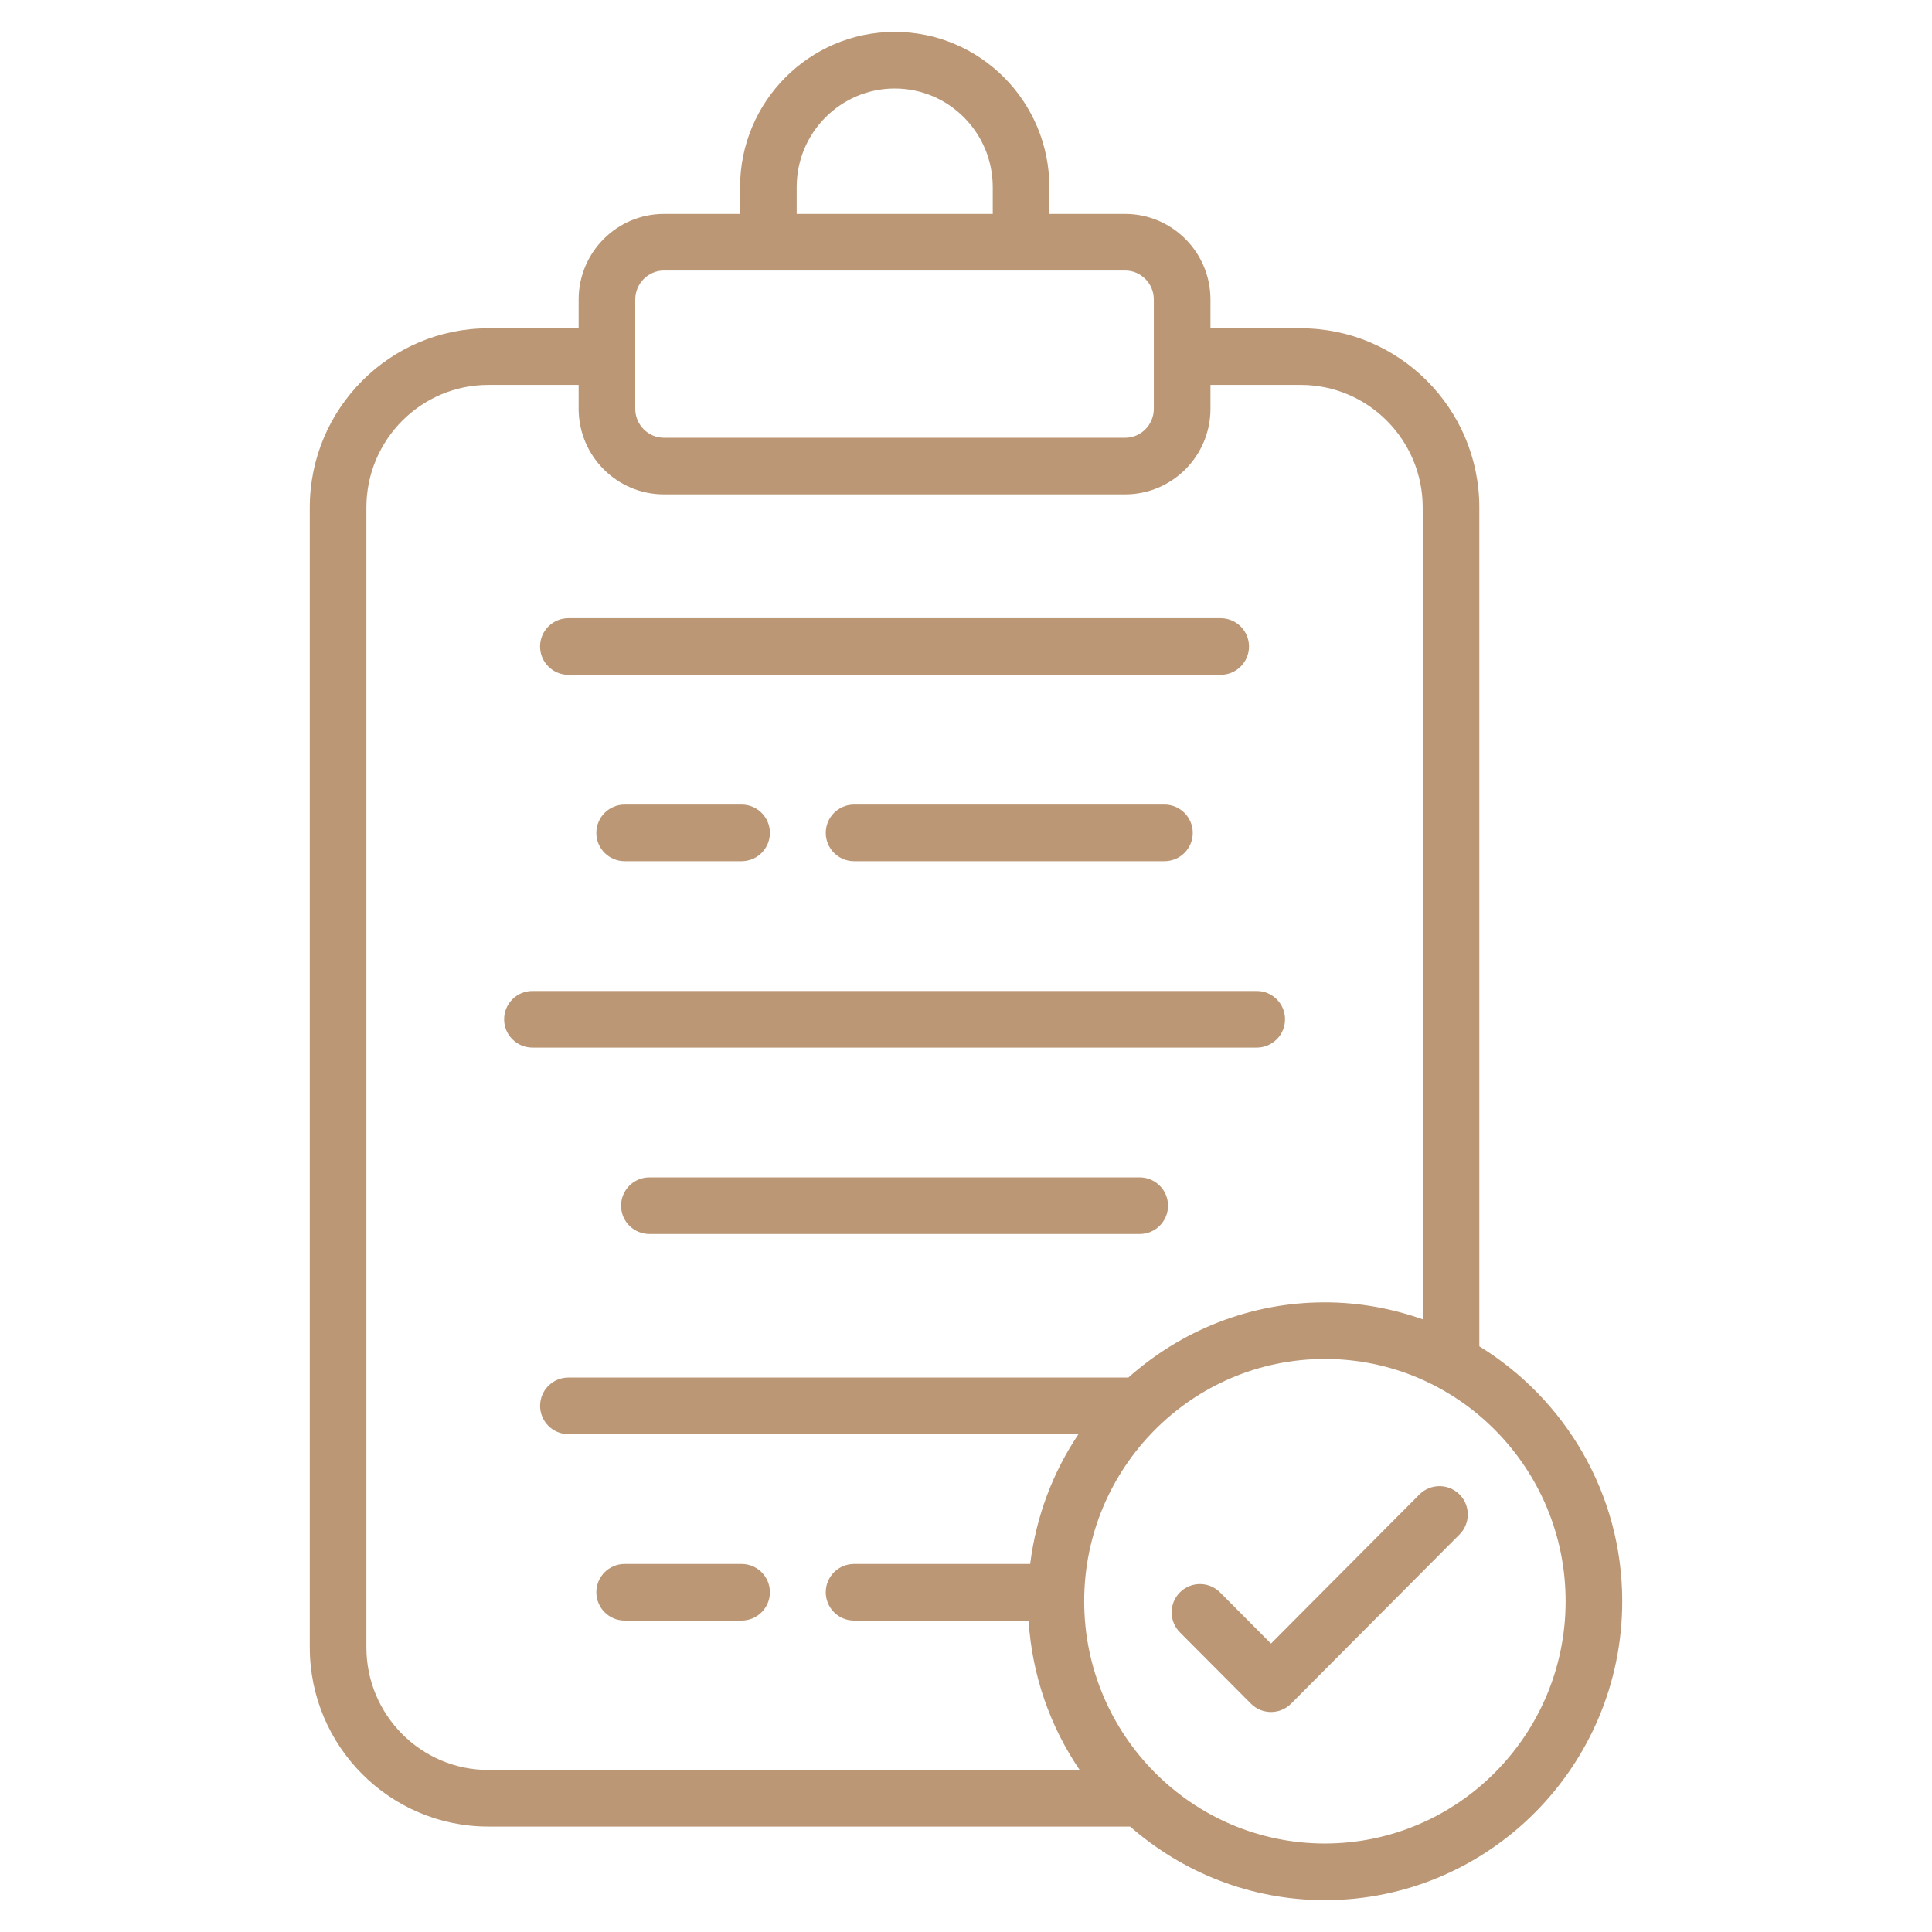 <svg xmlns="http://www.w3.org/2000/svg" width="56" height="56" viewBox="0 0 56 56" fill="none">
    <path
        d="M8.979 14.71V47.749C8.979 50.614 11.3 52.944 14.154 52.944H32.757C34.271 54.268 36.242 55.077 38.401 55.077C43.154 55.077 47.021 51.19 47.021 46.413C47.021 43.285 45.358 40.548 42.879 39.024V14.71C42.879 11.846 40.558 9.516 37.705 9.516H35.086V8.681C35.086 7.313 33.976 6.2 32.612 6.2H30.416V5.422C30.416 2.942 28.406 0.924 25.934 0.924C23.462 0.924 21.451 2.942 21.451 5.422V6.2H19.245C17.882 6.2 16.772 7.313 16.772 8.681V9.516H14.154C11.3 9.516 8.979 11.846 8.979 14.71ZM45.38 46.413C45.38 50.285 42.249 53.435 38.401 53.435C34.555 53.435 31.426 50.285 31.426 46.413C31.426 42.54 34.555 39.39 38.401 39.39C42.249 39.39 45.38 42.54 45.38 46.413ZM23.092 5.422C23.092 3.847 24.367 2.565 25.934 2.565C27.501 2.565 28.775 3.847 28.775 5.422V6.2H23.092V5.422H23.092ZM18.413 8.681C18.413 8.218 18.787 7.841 19.245 7.841H32.612C33.071 7.841 33.444 8.218 33.444 8.681V11.849C33.444 12.312 33.071 12.689 32.612 12.689H19.245C18.787 12.689 18.413 12.312 18.413 11.849V8.681ZM10.62 14.71C10.62 12.751 12.205 11.157 14.154 11.157H16.772V11.849C16.772 13.217 17.882 14.33 19.245 14.33H32.612C33.976 14.33 35.086 13.217 35.086 11.849V11.157H37.705C39.653 11.157 41.238 12.751 41.238 14.71V38.241C40.348 37.928 39.396 37.749 38.401 37.749C36.217 37.749 34.226 38.577 32.706 39.929H16.475C16.022 39.929 15.655 40.296 15.655 40.749C15.655 41.203 16.022 41.57 16.475 41.57H31.26C30.52 42.67 30.032 43.952 29.86 45.332H24.756C24.302 45.332 23.935 45.699 23.935 46.152C23.935 46.606 24.302 46.973 24.756 46.973H29.814C29.916 48.572 30.444 50.055 31.295 51.303H14.154C12.205 51.303 10.62 49.709 10.62 47.749V14.71Z"
        fill="#BB9775" />
    <path
        d="M16.475 19.56H35.382C35.835 19.56 36.203 19.192 36.203 18.739C36.203 18.286 35.835 17.919 35.382 17.919H16.475C16.022 17.919 15.654 18.286 15.654 18.739C15.654 19.192 16.022 19.56 16.475 19.56Z"
        fill="#BB9775" />
    <path
        d="M18.106 23.321C17.653 23.321 17.285 23.689 17.285 24.142C17.285 24.595 17.653 24.962 18.106 24.962H21.495C21.949 24.962 22.316 24.595 22.316 24.142C22.316 23.689 21.949 23.321 21.495 23.321H18.106Z"
        fill="#BB9775" />
    <path
        d="M24.755 23.321C24.302 23.321 23.935 23.689 23.935 24.142C23.935 24.595 24.302 24.962 24.755 24.962H33.752C34.205 24.962 34.573 24.595 34.573 24.142C34.573 23.689 34.205 23.321 33.752 23.321H24.755Z"
        fill="#BB9775" />
    <path
        d="M15.433 30.365H36.426C36.879 30.365 37.247 29.998 37.247 29.545C37.247 29.091 36.879 28.724 36.426 28.724H15.433C14.98 28.724 14.612 29.091 14.612 29.545C14.612 29.998 14.98 30.365 15.433 30.365Z"
        fill="#BB9775" />
    <path
        d="M33.035 34.127H18.823C18.369 34.127 18.002 34.494 18.002 34.947C18.002 35.401 18.369 35.768 18.823 35.768H33.035C33.489 35.768 33.856 35.401 33.856 34.947C33.856 34.494 33.488 34.127 33.035 34.127Z"
        fill="#BB9775" />
    <path
        d="M18.106 46.973H21.495C21.949 46.973 22.316 46.605 22.316 46.152C22.316 45.699 21.949 45.332 21.495 45.332H18.106C17.653 45.332 17.285 45.699 17.285 46.152C17.285 46.605 17.653 46.973 18.106 46.973Z"
        fill="#BB9775" />
    <path
        d="M35.363 46.156C35.043 45.836 34.524 45.834 34.202 46.154C33.881 46.474 33.88 46.993 34.2 47.314L36.259 49.382C36.577 49.702 37.099 49.706 37.422 49.382L42.306 44.476C42.625 44.155 42.624 43.635 42.303 43.316C41.982 42.996 41.463 42.997 41.142 43.318L36.84 47.64L35.363 46.156Z"
        fill="#BB9775" />
</svg>